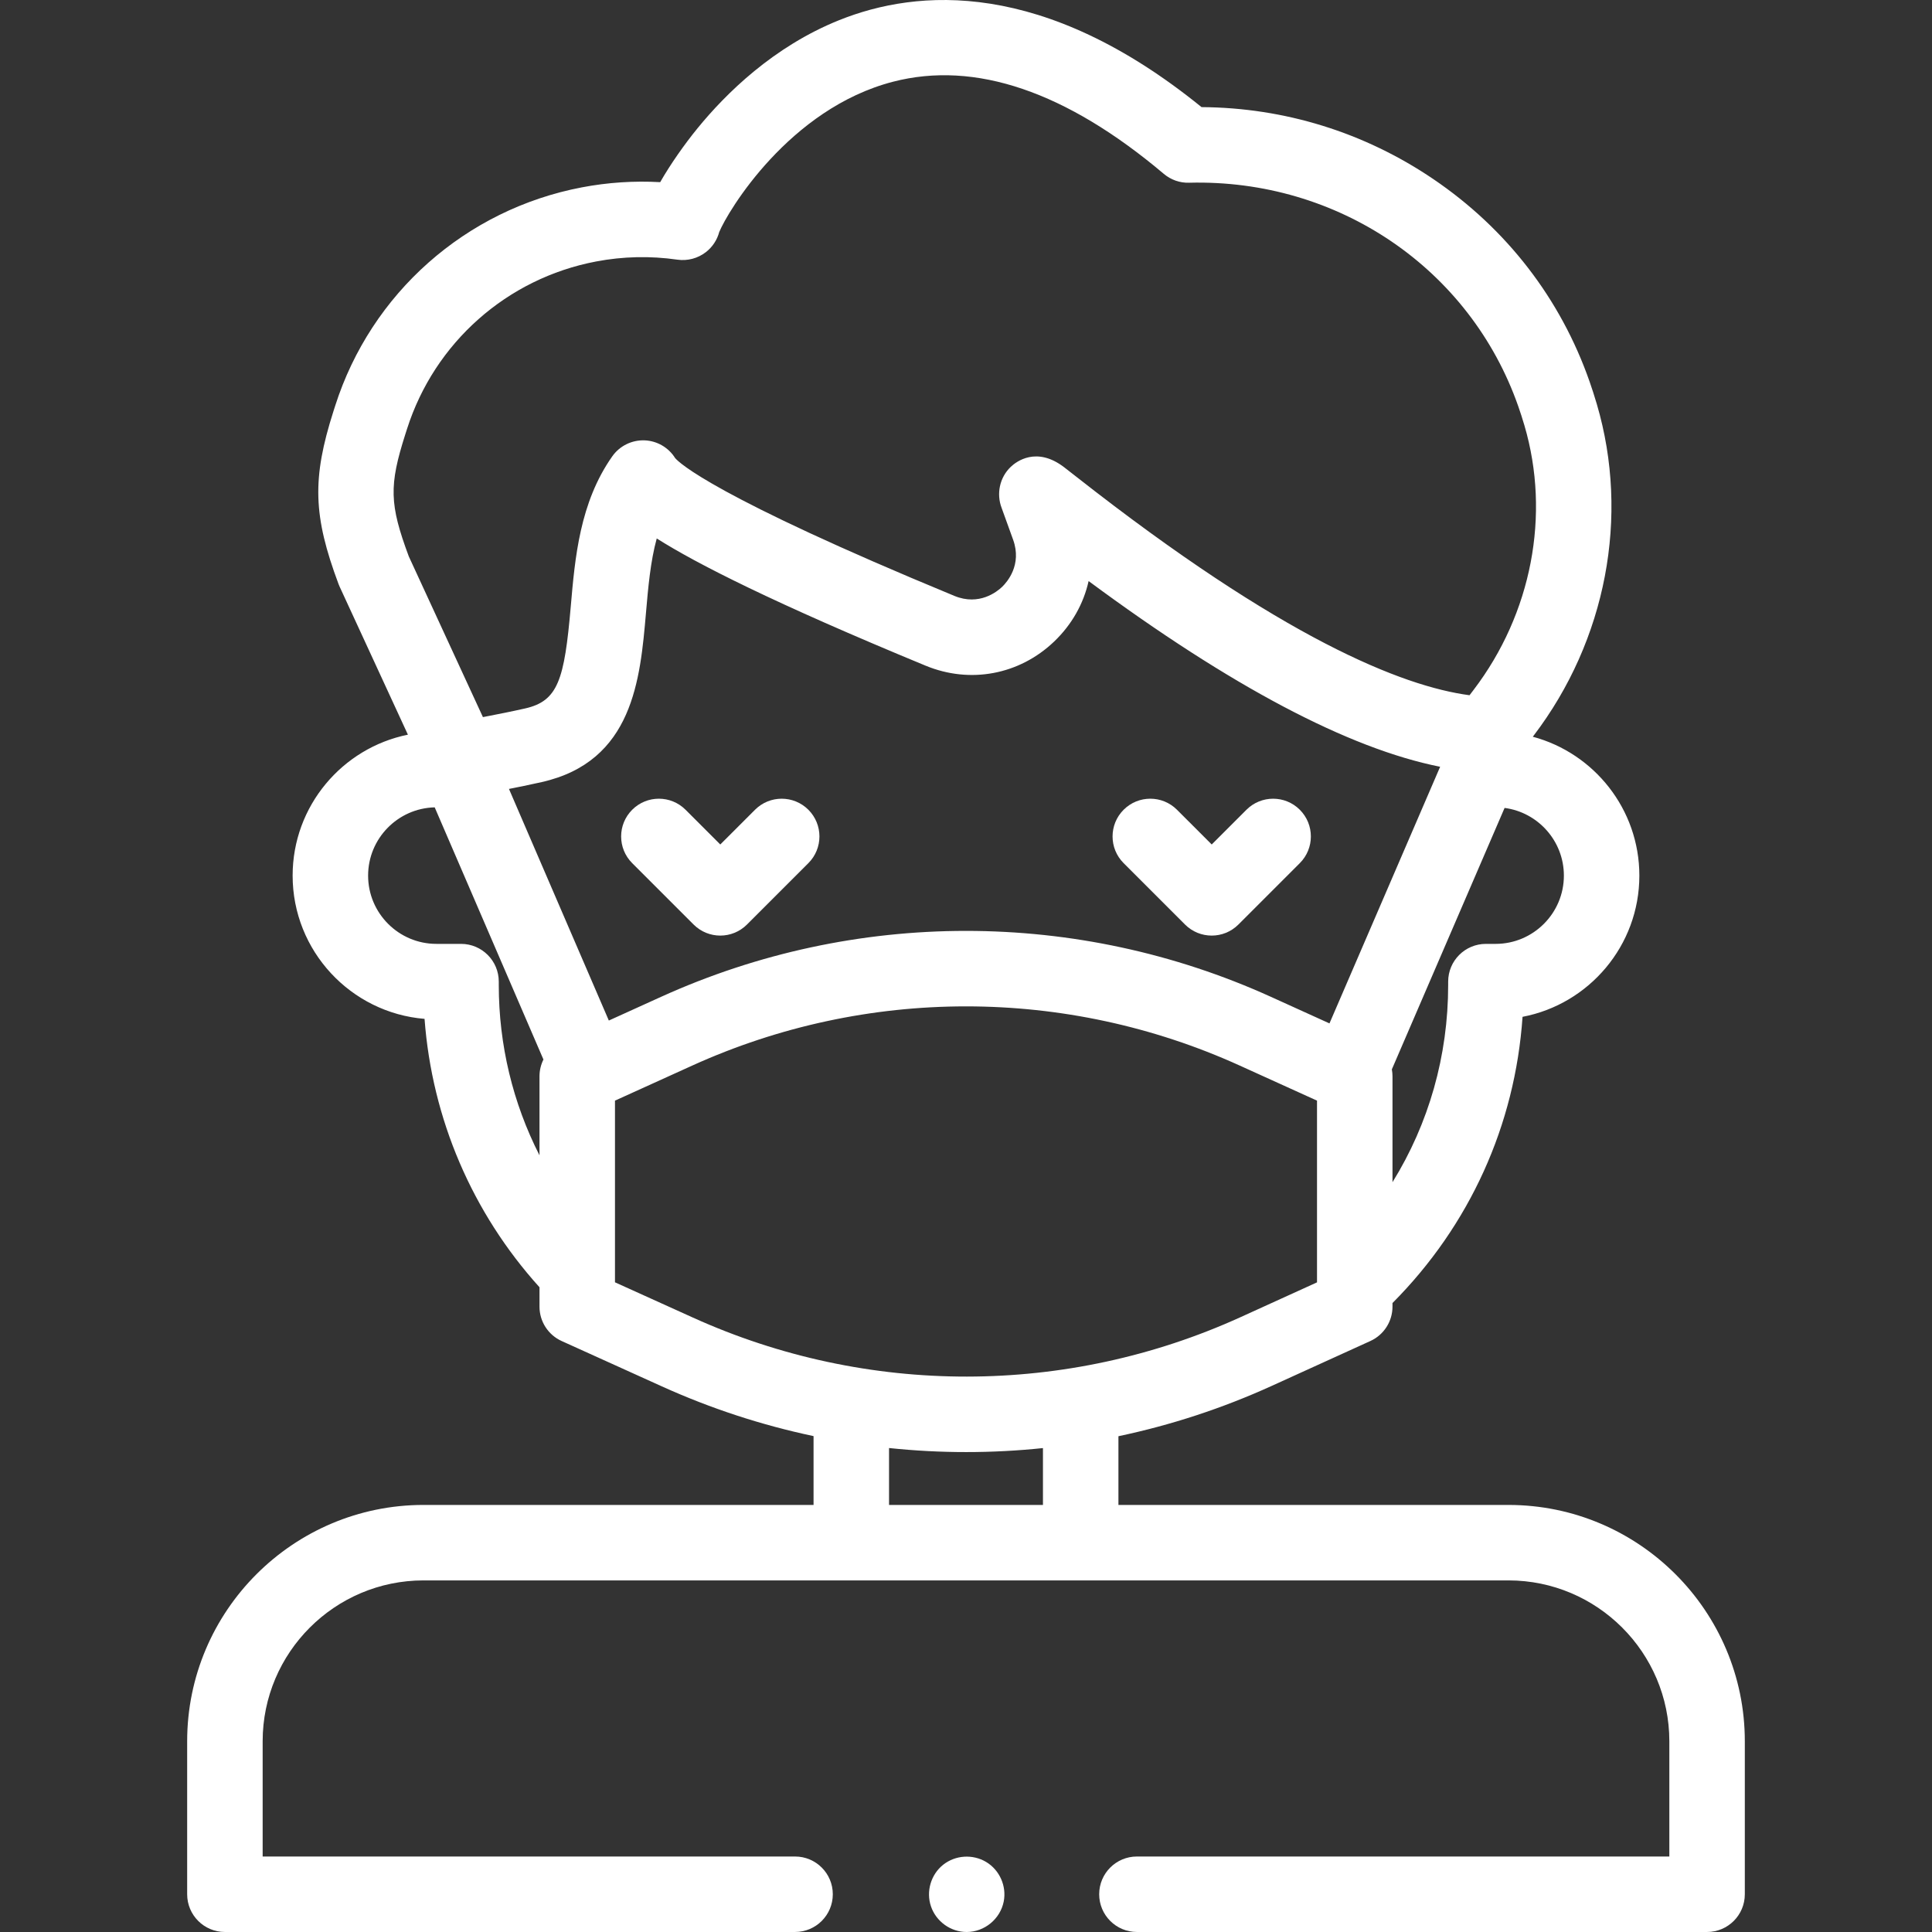 <svg id="Capa_1" enable-background="#EF3341" height="512" fill="#FFF" viewBox="0 0 511.932 511.932" width="512" xmlns="http://www.w3.org/2000/svg"><rect x="0" y="0" width="511.932" height="511.932" fill="#333333" stroke="none"/><g><g><g><path d="m321.074 247.909c-2.559 0-5.118-.977-7.07-2.929l-16.272-16.271c-3.906-3.905-3.906-10.236-.001-14.142 3.904-3.906 10.237-3.907 14.142-.001l9.202 9.2 9.202-9.2c3.906-3.904 10.239-3.904 14.142.001 3.905 3.905 3.905 10.236-.001 14.142l-16.272 16.271c-1.953 1.952-4.513 2.929-7.072 2.929z"/></g><g><path d="m190.858 247.909c-2.559 0-5.118-.977-7.07-2.929l-16.273-16.271c-3.906-3.905-3.906-10.236-.001-14.142 3.904-3.906 10.237-3.907 14.142-.001l9.202 9.2 9.202-9.2c3.905-3.904 10.238-3.904 14.142.001 3.905 3.905 3.905 10.236-.001 14.142l-16.272 16.271c-1.953 1.952-4.513 2.929-7.071 2.929z"/></g><path d="m399.707 398.771h-103.35v-18.208c13.887-2.926 27.531-7.38 40.677-13.362l26.084-11.869c3.568-1.623 5.858-5.182 5.858-9.102v-.957c20.445-20.548 32.486-47.12 34.462-75.841 17.604-3.352 30.952-18.856 30.952-37.419 0-17.596-11.994-32.443-28.236-36.798l.238-.313c19.213-25.232 25.472-58.047 16.738-87.787-.308-1.045-.628-2.087-.963-3.125-.309-.958-.629-1.91-.961-2.863-7.674-21.966-22.012-40.538-41.462-53.709-18.233-12.347-39.373-18.892-61.366-19.035-41.885-33.988-75.252-31.389-96.04-23.033-17.402 6.994-30.007 19.438-37.517 28.646-3.487 4.275-7.186 9.547-9.888 14.272-6.929-.389-13.872.068-20.724 1.371-30.81 5.857-55.873 28.053-65.4 57.91l-.449 1.4c-5.703 17.869-5.412 27.721 1.354 45.83.087.233.183.463.287.688l18.085 39.206c-17.402 3.511-30.546 18.919-30.546 37.34 0 19.948 15.413 36.363 34.957 37.962 1.969 26.439 12.593 51.33 30.457 71.116v5.139c0 3.928 2.299 7.491 5.877 9.11l26.567 12.024c12.992 5.88 26.465 10.27 40.175 13.169v18.236h-103.35c-34.533 0-62.628 28.093-62.628 62.623v40.538c0 5.522 4.478 10 10 10h151.078c5.522 0 10-4.478 10-10s-4.478-10-10-10h-141.076v-30.538c0-23.502 19.123-42.623 42.628-42.623h287.482c23.505 0 42.628 19.121 42.628 42.623v30.538h-141.077c-5.522 0-10 4.478-10 10s4.478 10 10 10h151.077c5.522 0 10-4.478 10-10v-40.538c0-34.528-28.095-62.621-62.628-62.621zm-238.38-128.354-26.464-61.37c2.415-.472 5.284-1.048 8.663-1.81 24.234-5.468 26.12-27.259 27.635-44.769.584-6.759 1.181-13.659 2.858-19.792 10.559 6.687 30.872 17.035 71.241 33.71 11.79 4.872 24.846 2.418 34.067-6.396 4.702-4.494 7.798-10.057 9.131-16.021 37.696 27.897 68.913 44.386 93.144 49.206l-29.324 68.001-15.494-7.031c-51.362-23.309-110.275-23.308-161.634 0zm253.064-38.403c0 9.975-8.116 18.09-18.093 18.09h-2.569c-5.522 0-10 4.478-10 10v.877c0 18.814-5.133 36.741-14.752 52.27v-28.053c0-.625-.059-1.241-.171-1.842l29.874-69.276c8.855 1.169 15.711 8.766 15.711 17.934zm-306.983-116.969.449-1.4c7.3-22.875 26.492-39.872 50.088-44.357 7.12-1.355 14.368-1.517 21.544-.483 2.684.384 5.42-.337 7.566-2.005 1.735-1.35 2.966-3.224 3.524-5.321 2.259-5.475 18.512-32.692 46.046-39.822 21.751-5.633 45.887 2.58 71.746 24.406 1.876 1.583 4.257 2.436 6.722 2.354 39.438-1.026 74.466 22.766 87.231 59.302.279.801.549 1.605.81 2.415v.001c.282.874.552 1.752.809 2.624 6.946 23.656 1.914 49.836-13.463 70.03l-1.091 1.432c-17.82-2.367-49.585-15.011-104.186-57.892-1.398-1.098-2.495-1.958-3.251-2.534-7.311-5.572-12.648-1.49-14.108-.106-2.99 2.832-3.858 7.183-2.436 10.901l3.043 8.422c2.418 6.696-1.641 11.276-2.942 12.52-1.3 1.241-6.05 5.077-12.614 2.37-63.954-26.418-73.011-35.346-74.001-36.525-1.754-2.806-4.786-4.566-8.101-4.692-3.385-.119-6.605 1.467-8.556 4.236-8.616 12.238-9.884 26.893-11.002 39.824-1.684 19.463-3.381 25.013-12.111 26.982-3.84.866-7.047 1.489-9.625 1.989-.529.102-1.042.202-1.535.299l-19.643-42.581c-5.142-13.838-5.259-18.768-.913-32.389zm24.756 145.936v-.877c0-5.523-4.478-10-10-10h-6.53c-9.977 0-18.093-8.115-18.093-18.09 0-9.826 7.875-17.847 17.646-18.085l28.813 66.817c-.675 1.357-1.046 2.875-1.046 4.452v20.935c-7.05-13.846-10.79-29.256-10.79-45.152zm30.791 78.8v-48.14l20.459-9.283c46.107-20.926 98.995-20.926 145.105 0l20.458 9.283v48.153l-20.226 9.204c-46.088 20.971-98.977 21.023-145.105.146zm72.619 43.911c6.801.715 13.632 1.073 20.462 1.073 6.783 0 13.566-.353 20.321-1.059v15.065h-40.783z"/><g><path d="m256.146 511.932c-4.235 0-8.078-2.764-9.453-6.763-1.356-3.944-.043-8.478 3.238-11.067 3.242-2.557 7.809-2.846 11.354-.739 3.585 2.13 5.493 6.429 4.672 10.519-.927 4.616-5.099 8.05-9.811 8.05z"/></g></g></g></svg>